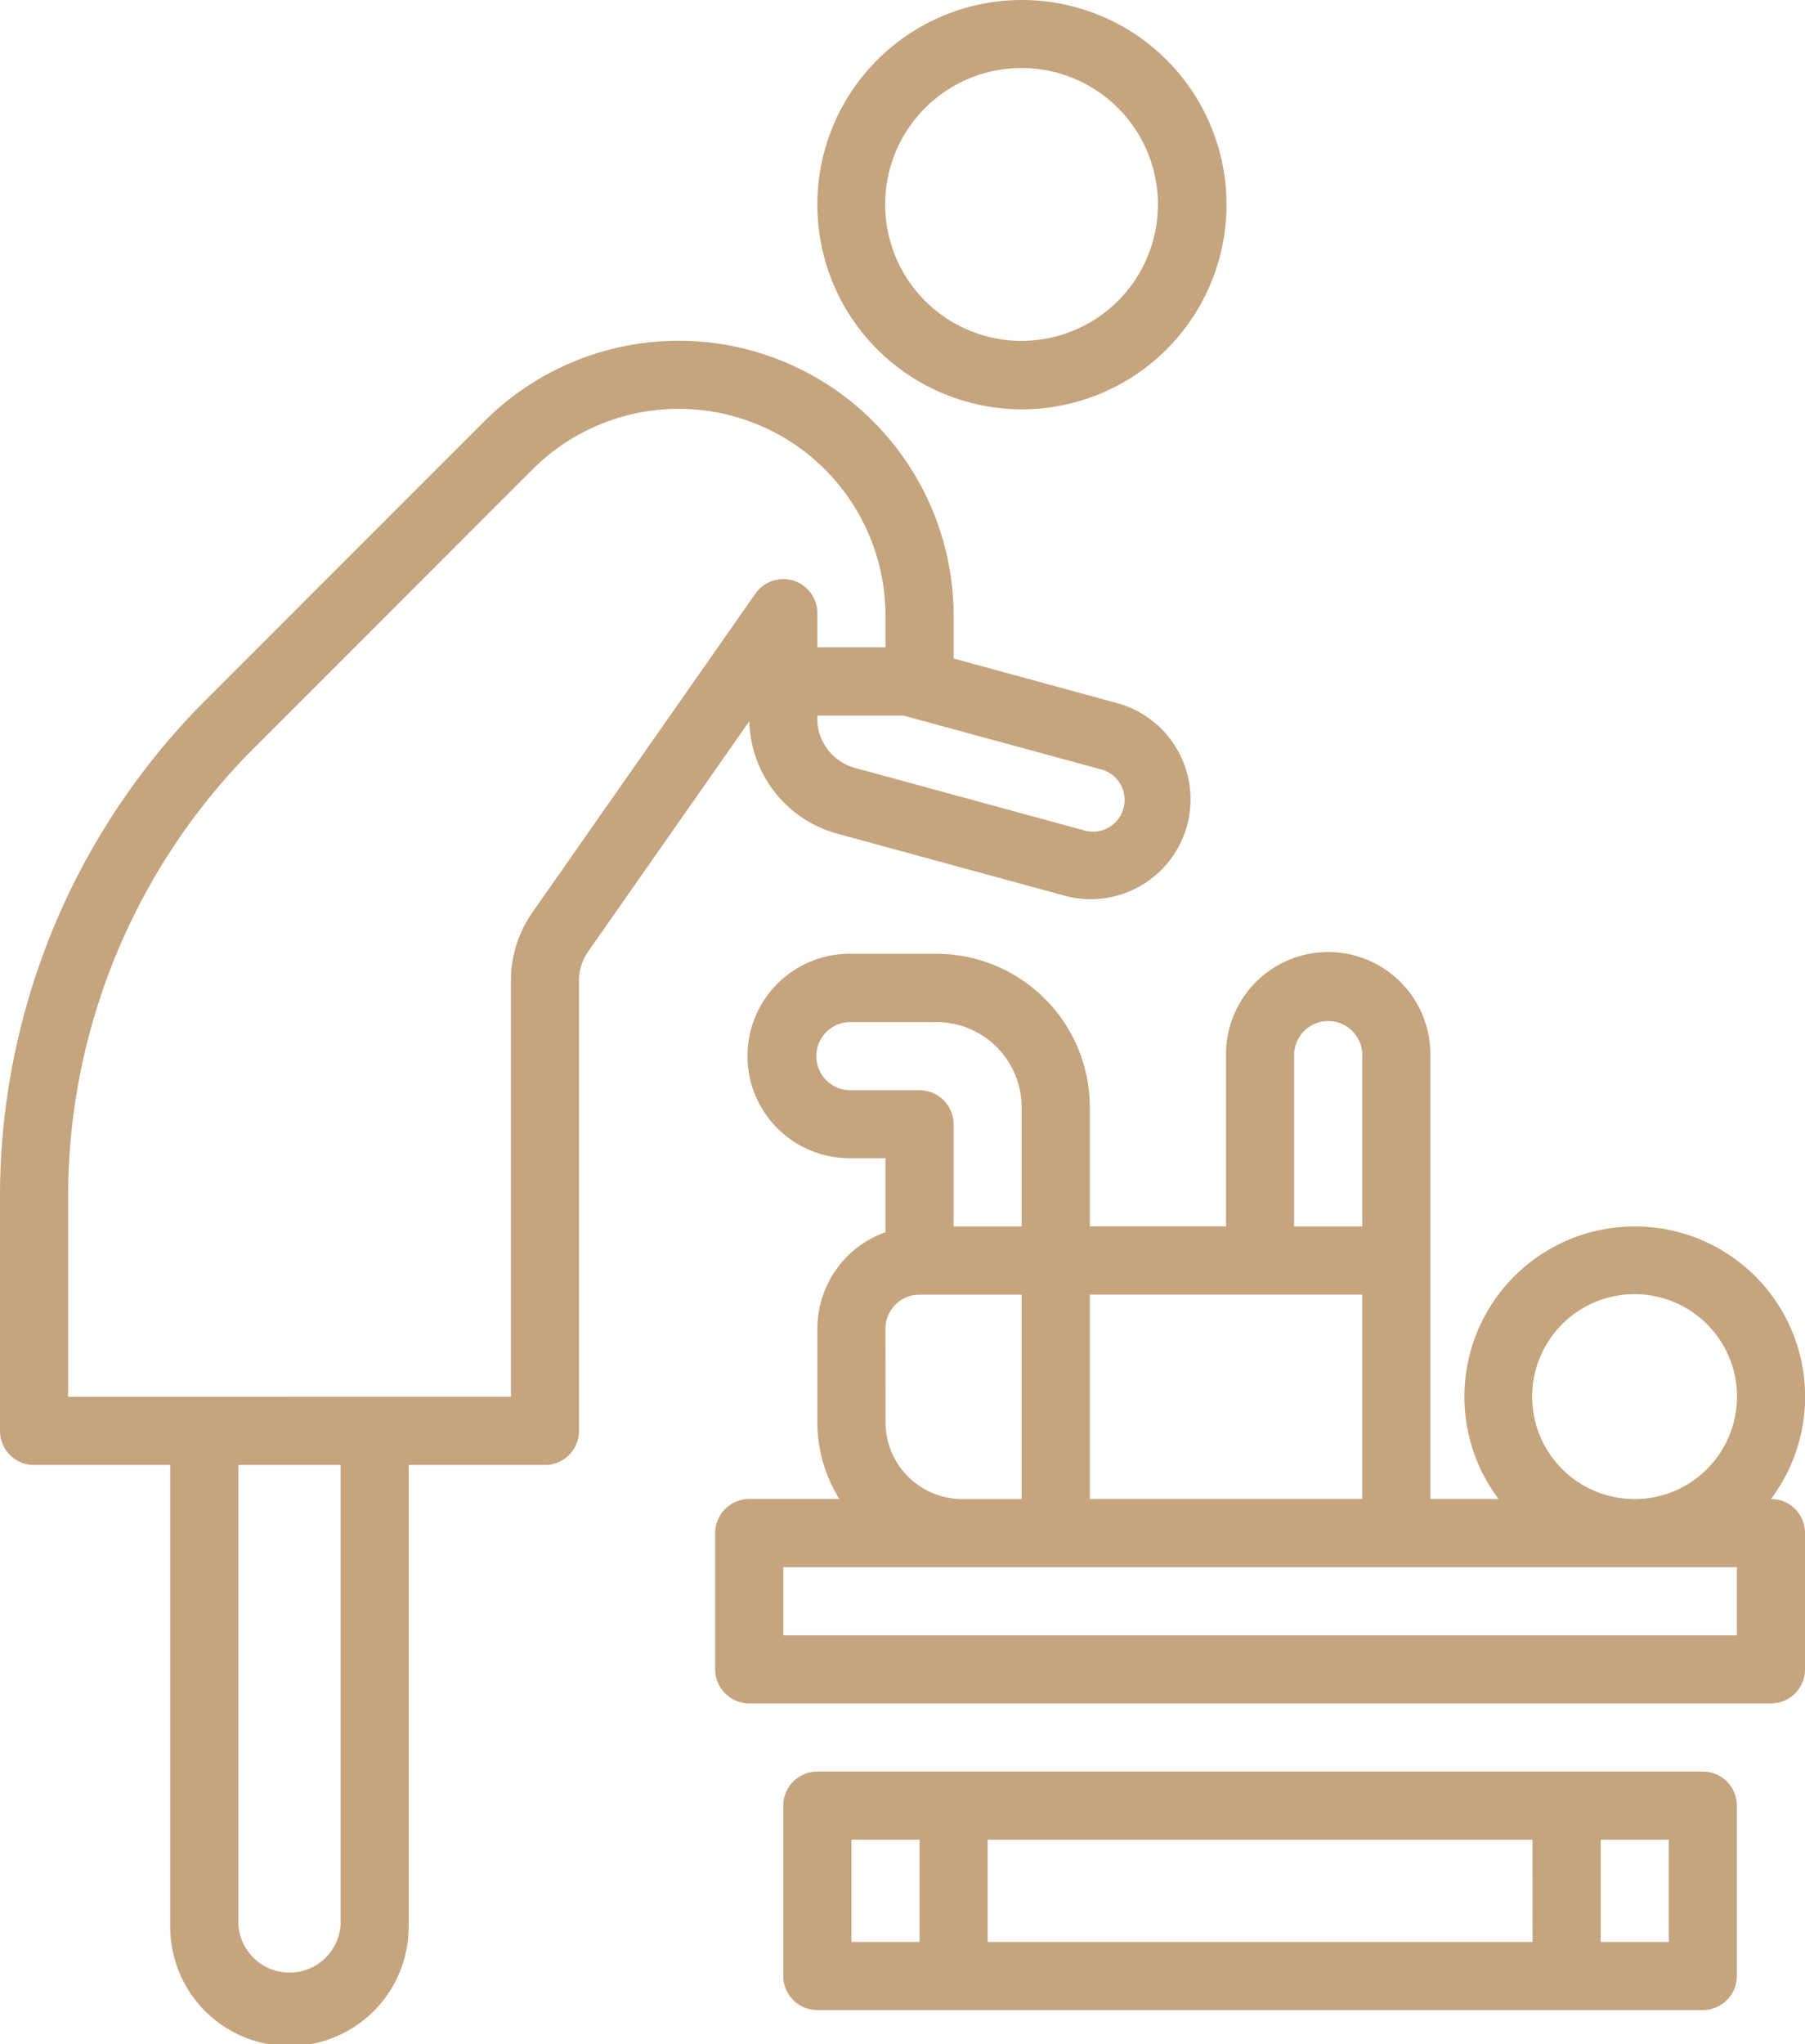 <svg xmlns="http://www.w3.org/2000/svg" width="59.917" height="67.831" viewBox="0 0 59.917 67.831">
  <g id="noun-baby-3380453" transform="translate(-80.27 -17.5)">
    <path id="Path_326" data-name="Path 326" d="M363.024,271.544a5.649,5.649,0,0,0-4.519,9.044h-2.264v-14.7a3.392,3.392,0,1,0-6.783,0v5.652h-4.522v-3.957a5.094,5.094,0,0,0-5.087-5.087h-2.826a3.392,3.392,0,1,0,0,6.783h1.131v2.455a3.4,3.4,0,0,0-2.261,3.2v3.109a4.774,4.774,0,0,0,.731,2.544h-2.992a1.131,1.131,0,0,0-1.131,1.131v4.522a1.13,1.13,0,0,0,1.131,1.131h33.915a1.13,1.13,0,0,0,1.13-1.131v-4.522a1.13,1.13,0,0,0-1.13-1.131h0a5.649,5.649,0,0,0-4.519-9.044Zm-11.305-5.652a1.131,1.131,0,1,1,2.261,0v5.652h-2.261Zm-6.783,7.914h9.044v6.783h-9.044Zm-7.914-6.783a1.131,1.131,0,1,1,0-2.261h2.826a2.829,2.829,0,0,1,2.826,2.826v3.957h-2.261v-3.392a1.13,1.13,0,0,0-1.13-1.13Zm1.13,7.914a1.131,1.131,0,0,1,1.131-1.13h3.391v6.783H340.7a2.547,2.547,0,0,1-2.544-2.544Zm28.263,10.175H334.762v-2.261h31.654Zm-3.392-4.522a3.4,3.4,0,1,1,2.4-.995,3.392,3.392,0,0,1-2.4.995Z" transform="translate(-228.49 -213.346)" fill="#c5a47e"/>
    <path id="Path_327" data-name="Path 327" d="M358.75,24.283a6.791,6.791,0,1,0,1.989-4.794A6.784,6.784,0,0,0,358.75,24.283Zm11.305,0a4.527,4.527,0,1,1-1.326-3.2A4.524,4.524,0,0,1,370.055,24.283Z" transform="translate(-251.348)" fill="#c5a47e"/>
    <path id="Path_328" data-name="Path 328" d="M162.315,157.573V142.311h4.522a1.13,1.13,0,0,0,1.131-1.131V126.244a1.69,1.69,0,0,1,.306-.973l5.35-7.642a3.962,3.962,0,0,0,2.913,3.731l7.594,2.071h0a3.312,3.312,0,0,0,1.746-6.389l-5.474-1.493v-1.42a9.125,9.125,0,0,0-15.576-6.452l-9.207,9.207a23.306,23.306,0,0,0-6.871,16.588v7.709a1.13,1.13,0,0,0,1.131,1.13H154.4v15.261a3.957,3.957,0,1,0,7.913,0Zm22.967-38.349a1.051,1.051,0,1,1-.554,2.027l-7.6-2.072a1.7,1.7,0,0,1-1.25-1.636v-.1h2.863ZM151.01,140.05v-6.579a21.058,21.058,0,0,1,6.209-14.989l9.207-9.207a6.863,6.863,0,0,1,11.716,4.853v1.05h-2.261v-1.131a1.13,1.13,0,0,0-2.057-.649l-7.4,10.575a3.938,3.938,0,0,0-.715,2.269v13.806Zm5.653,17.522V142.311h3.392v15.261a1.7,1.7,0,0,1-3.392,0Z" transform="translate(-68.479 -76.198)" fill="#c5a47e"/>
    <path id="Path_329" data-name="Path 329" d="M380.524,472.5H351.13A1.131,1.131,0,0,0,350,473.63v5.652a1.13,1.13,0,0,0,1.131,1.131h29.393a1.13,1.13,0,0,0,1.13-1.131V473.63a1.13,1.13,0,0,0-1.13-1.131Zm-26,5.653h-2.261v-3.392h2.261Zm20.349,0H356.783v-3.392h18.088Zm4.522,0h-2.261v-3.392h2.261Z" transform="translate(-243.729 -396.214)" fill="#c5a47e"/>
  </g>
</svg>
